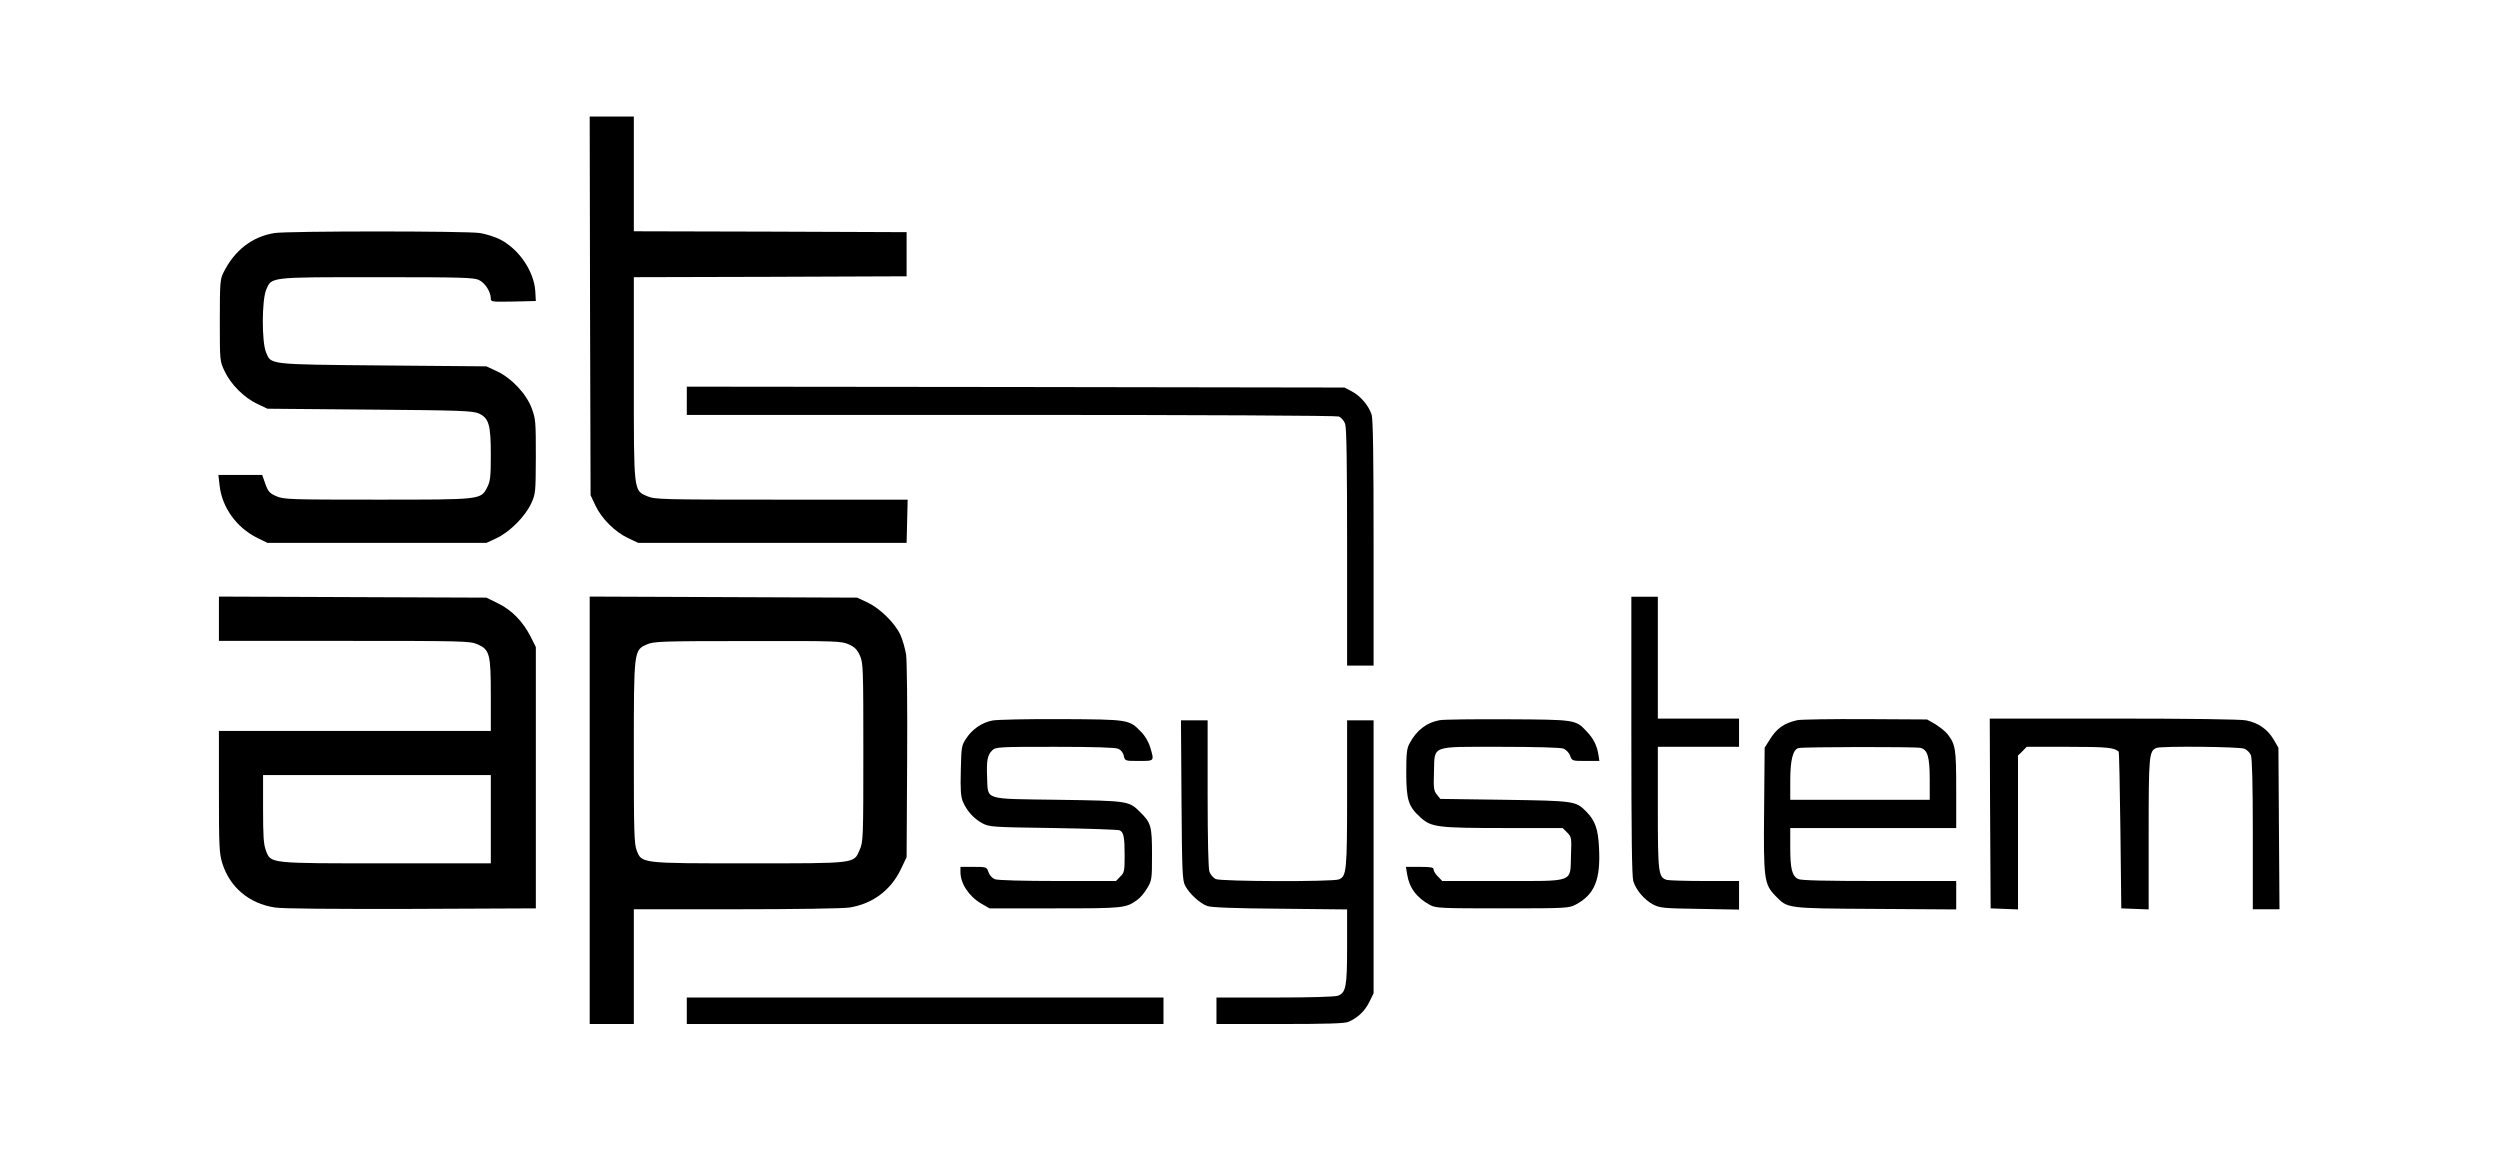 <?xml version="1.0" standalone="no"?>
<!DOCTYPE svg PUBLIC "-//W3C//DTD SVG 20010904//EN"
 "http://www.w3.org/TR/2001/REC-SVG-20010904/DTD/svg10.dtd">
<svg version="1.0" xmlns="http://www.w3.org/2000/svg"
 width="1416pt" height="664pt" viewBox="0 0 1416 664"
 preserveAspectRatio="xMidYMid meet">

<g transform="translate(0,664) scale(0.1,-0.1)"
fill="#000000" stroke="none">
<path d="M3342 4908 l3 -1073 27 -57 c34 -74 112 -152 186 -186 l57 -27 760 0
760 0 3 123 3 122 -715 0 c-680 0 -716 1 -759 19 -79 34 -77 17 -77 671 l0
570 773 2 772 3 0 125 0 125 -772 3 -773 2 0 325 0 325 -125 0 -125 0 2 -1072z"/>
<path d="M1555 5320 c-127 -20 -227 -98 -290 -225 -18 -36 -20 -61 -20 -270 0
-229 0 -230 27 -287 34 -74 112 -152 186 -186 l57 -27 580 -5 c515 -4 584 -7
617 -22 57 -26 68 -63 68 -235 0 -123 -3 -149 -20 -182 -36 -72 -31 -71 -624
-71 -496 0 -527 1 -570 19 -39 17 -47 26 -63 70 l-18 51 -124 0 -124 0 7 -61
c14 -124 96 -237 212 -295 l59 -29 620 0 620 0 58 27 c74 35 160 121 195 195
26 57 26 62 27 268 0 199 -1 213 -24 274 -31 82 -114 170 -198 209 l-58 27
-585 5 c-654 6 -634 4 -663 74 -25 59 -24 293 0 353 32 75 12 73 628 73 482 0
548 -2 578 -16 35 -17 67 -67 67 -105 0 -19 6 -19 128 -17 l127 3 -3 55 c-7
113 -92 239 -200 294 -27 14 -78 30 -113 36 -74 12 -1087 12 -1164 0z"/>
<path d="M3890 4370 l0 -80 1834 0 c1105 0 1844 -4 1859 -9 14 -6 29 -23 36
-42 8 -22 11 -232 11 -700 l0 -669 75 0 75 0 0 691 c0 489 -3 703 -11 730 -16
50 -61 105 -112 132 l-42 22 -1862 3 -1863 2 0 -80z"/>
<path d="M1240 3135 l0 -125 709 0 c681 0 711 -1 755 -19 70 -31 76 -54 76
-292 l0 -199 -770 0 -770 0 0 -344 c0 -310 2 -350 19 -405 42 -136 152 -229
298 -251 44 -7 320 -9 773 -8 l705 3 0 740 0 740 -29 58 c-43 85 -106 151
-184 189 l-67 33 -757 3 -758 3 0 -126z m1540 -1135 l0 -250 -590 0 c-672 0
-655 -2 -684 73 -13 34 -16 82 -16 235 l0 192 645 0 645 0 0 -250z"/>
<path d="M3340 2050 l0 -1210 125 0 125 0 0 325 0 325 583 0 c321 0 608 4 640
10 130 21 234 99 290 218 l32 67 3 544 c2 317 -1 569 -6 605 -6 34 -20 84 -33
112 -31 66 -116 149 -186 182 l-58 27 -757 3 -758 3 0 -1211z m1468 940 c33
-15 47 -29 62 -62 19 -41 20 -69 20 -549 0 -489 -1 -508 -21 -553 -34 -78 -15
-76 -627 -76 -615 0 -607 -1 -636 74 -14 36 -16 108 -16 551 0 584 0 582 74
615 38 17 82 19 571 19 504 1 532 0 573 -19z"/>
<path d="M9240 2474 c0 -561 3 -798 11 -825 16 -51 62 -105 112 -132 39 -20
59 -22 265 -25 l222 -4 0 81 0 81 -192 0 c-106 0 -203 3 -216 6 -49 14 -52 36
-52 409 l0 345 230 0 230 0 0 80 0 80 -230 0 -230 0 0 345 0 345 -75 0 -75 0
0 -786z"/>
<path d="M5621 2559 c-59 -11 -115 -50 -148 -101 -27 -40 -28 -48 -31 -182 -3
-109 0 -149 12 -177 22 -52 62 -96 110 -122 40 -21 54 -22 401 -27 198 -3 367
-9 377 -13 23 -12 28 -38 28 -145 0 -85 -2 -95 -25 -117 l-24 -25 -330 0
c-194 0 -340 4 -356 10 -15 6 -30 22 -36 40 -11 30 -12 30 -85 30 l-74 0 0
-29 c0 -65 47 -137 118 -179 l47 -27 370 0 c393 0 401 1 468 49 16 12 41 41
55 66 26 43 27 51 27 190 0 160 -5 179 -67 240 -64 64 -67 64 -465 70 -428 6
-396 -4 -402 126 -4 98 2 127 29 154 19 19 35 20 355 20 228 0 342 -4 359 -11
15 -7 28 -23 31 -40 7 -29 7 -29 86 -29 89 0 87 -2 64 77 -9 30 -29 65 -52 88
-68 70 -68 70 -453 72 -190 1 -365 -3 -389 -8z"/>
<path d="M8155 2561 c-75 -13 -132 -58 -171 -131 -16 -29 -19 -57 -19 -170 1
-154 12 -188 83 -252 59 -53 97 -58 473 -58 l330 0 25 -25 c25 -25 26 -30 22
-131 -5 -155 26 -144 -390 -144 l-339 0 -24 25 c-14 13 -25 31 -25 40 0 12
-14 15 -78 15 l-79 0 7 -42 c12 -77 55 -134 130 -174 32 -18 63 -19 410 -19
366 0 376 1 416 22 106 57 140 140 131 319 -5 109 -22 156 -73 208 -59 59 -66
60 -462 66 l-364 5 -20 25 c-17 21 -19 36 -16 128 5 153 -24 142 378 142 197
0 339 -4 355 -10 15 -6 32 -23 38 -40 11 -30 12 -30 89 -30 l77 0 -6 38 c-8
49 -28 90 -67 130 -61 66 -64 66 -446 68 -190 1 -363 -1 -385 -5z"/>
<path d="M10180 2561 c-78 -18 -117 -46 -160 -116 l-25 -40 -3 -348 c-4 -396
0 -425 64 -491 70 -72 57 -71 567 -74 l457 -3 0 80 0 81 -435 0 c-303 0 -442
3 -459 11 -36 17 -46 57 -46 180 l0 109 470 0 470 0 0 219 c0 231 -4 255 -50
314 -12 15 -43 39 -68 55 l-47 27 -350 2 c-192 1 -366 -2 -385 -6z m698 -157
c40 -11 52 -52 52 -179 l0 -115 -395 0 -395 0 0 109 c0 116 15 176 47 184 27
7 665 8 691 1z"/>
<path d="M11272 2033 l3 -538 78 -3 77 -3 0 436 0 436 25 24 24 25 236 0 c218
0 259 -4 285 -27 3 -3 7 -203 10 -446 l5 -442 78 -3 77 -3 0 426 c0 448 2 472
45 489 30 11 472 7 498 -5 14 -6 30 -22 36 -36 7 -16 11 -159 11 -448 l0 -425
75 0 76 0 -3 458 -3 457 -28 48 c-35 58 -86 93 -156 107 -33 6 -321 10 -752
10 l-699 0 2 -537z"/>
<path d="M6692 2108 c3 -409 5 -456 21 -485 25 -47 85 -101 126 -115 25 -8
156 -13 414 -15 l377 -4 0 -206 c0 -232 -6 -266 -53 -283 -18 -6 -159 -10
-358 -10 l-329 0 0 -75 0 -75 360 0 c260 0 367 3 387 12 53 23 92 60 118 111
l25 51 0 773 0 773 -75 0 -75 0 0 -414 c0 -440 -3 -470 -47 -487 -36 -14 -666
-12 -697 2 -14 7 -30 25 -36 42 -6 19 -10 181 -10 443 l0 414 -75 0 -76 0 3
-452z"/>
<path d="M3890 915 l0 -75 1350 0 1350 0 0 75 0 75 -1350 0 -1350 0 0 -75z"/>
</g>
</svg>
